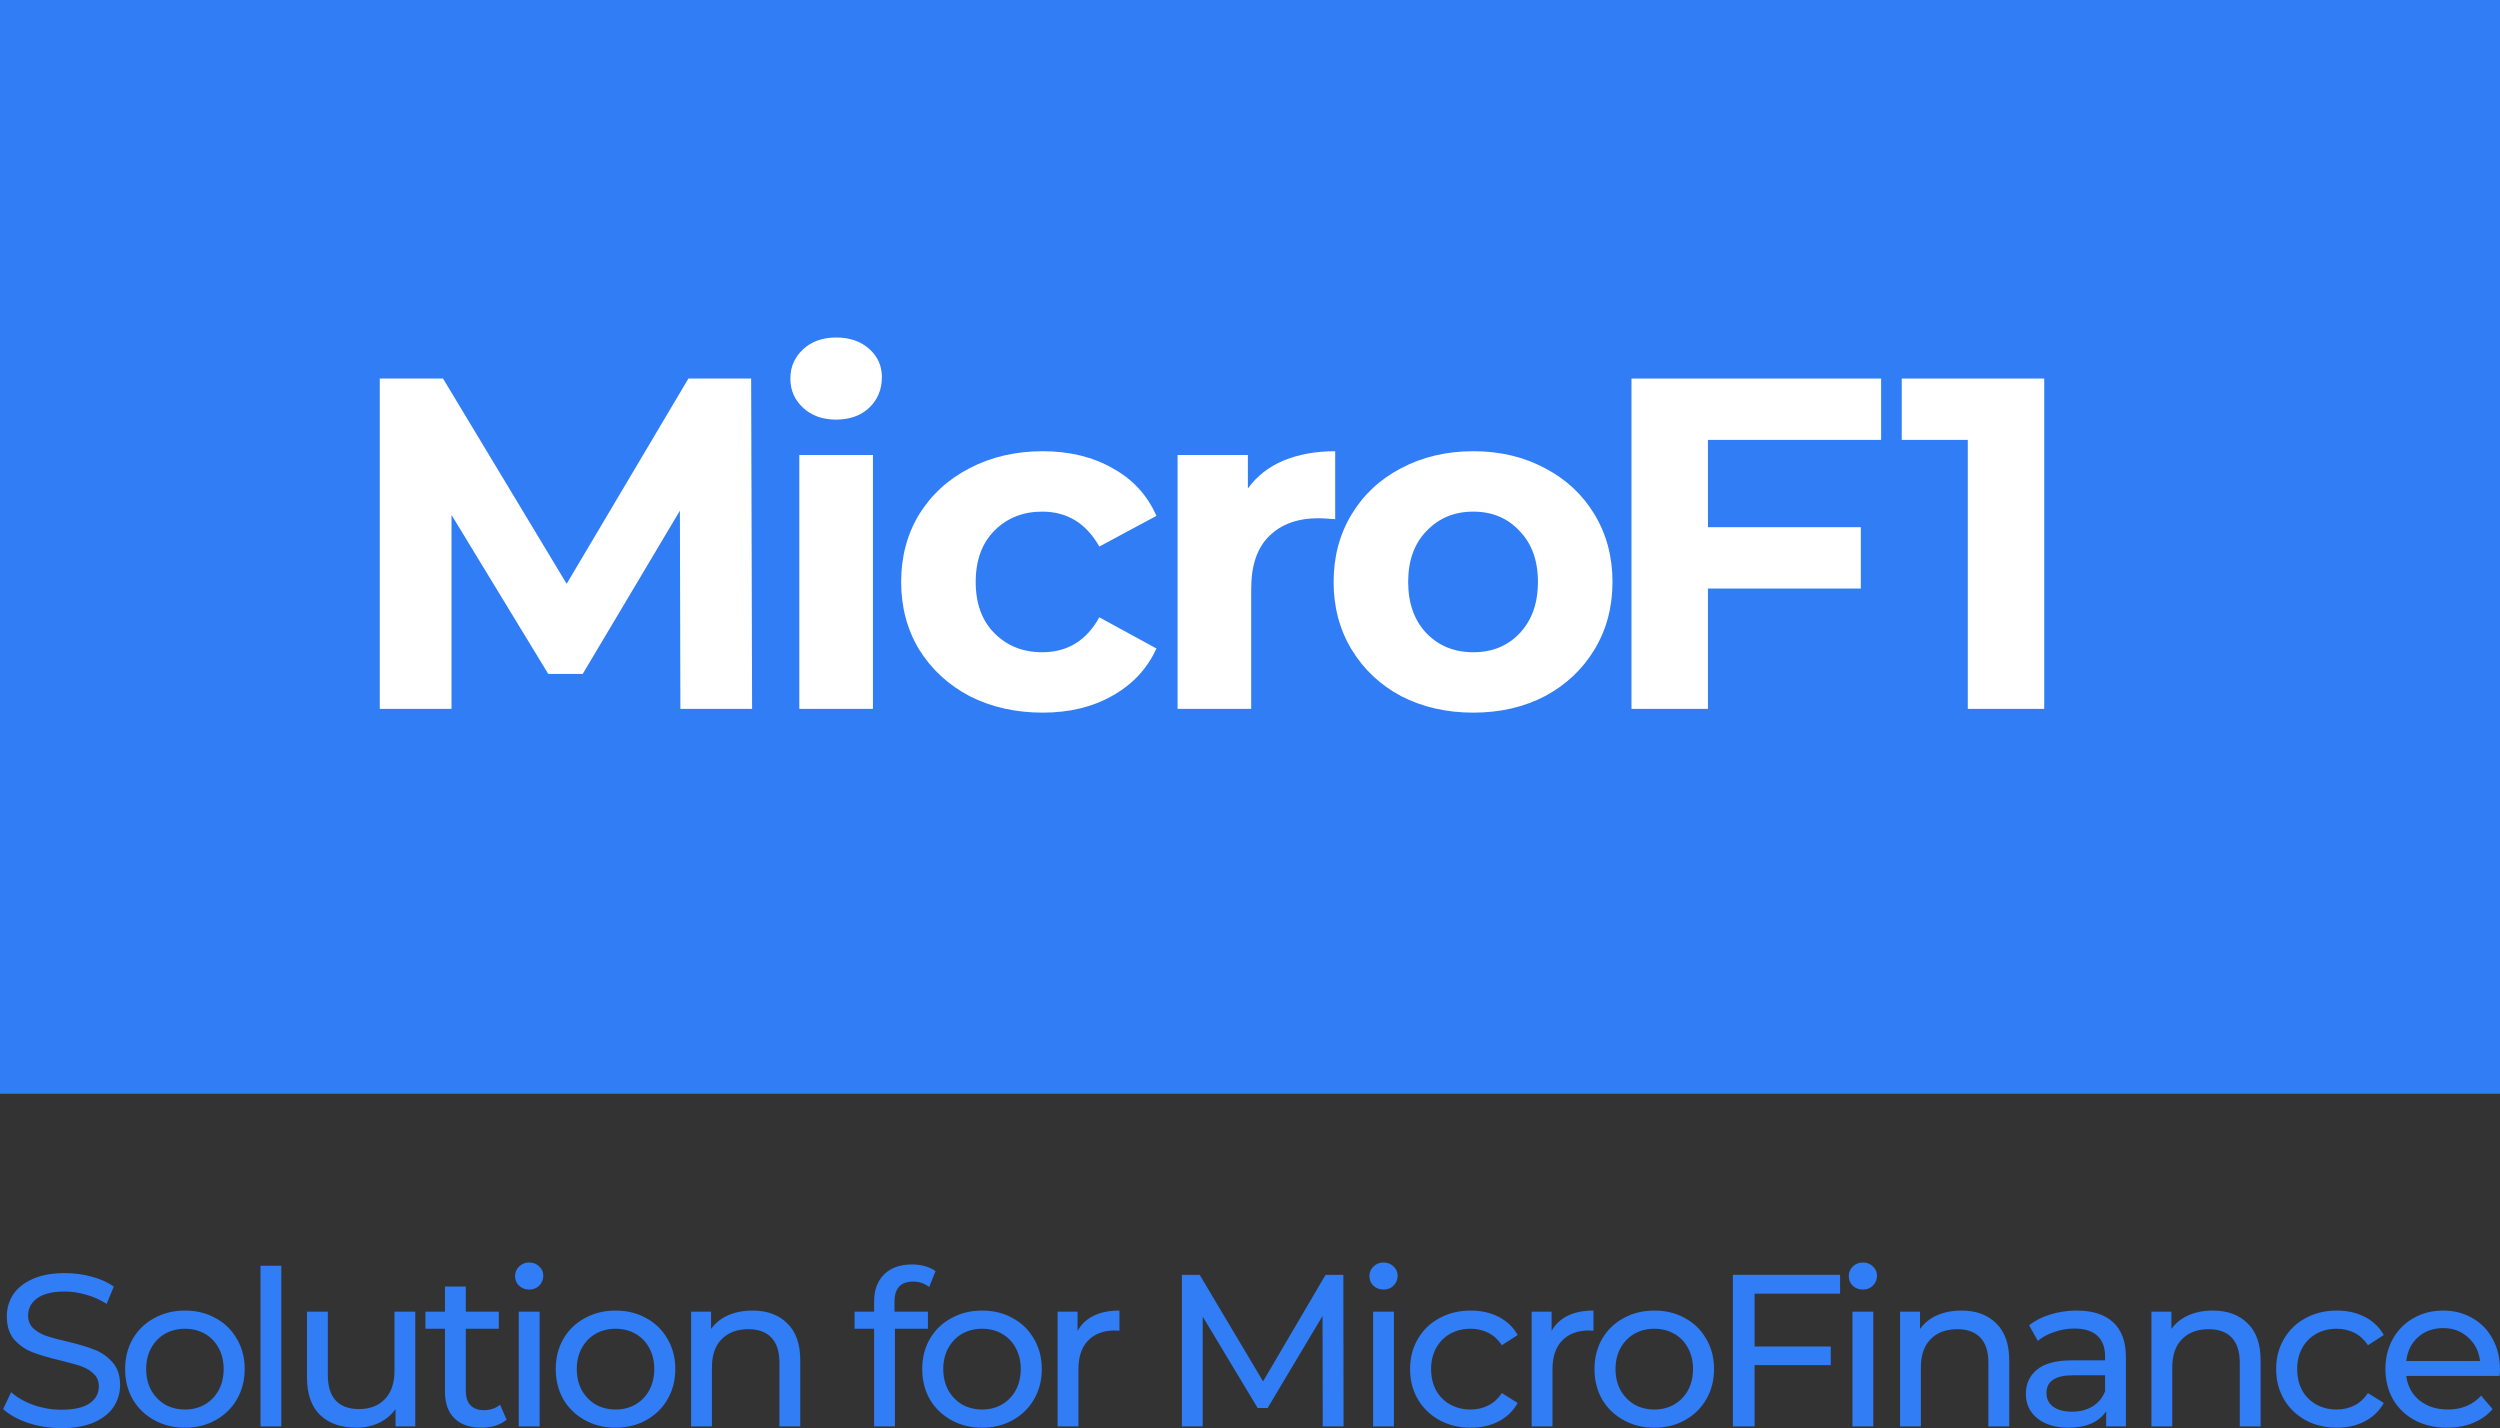 <?xml version="1.0" encoding="UTF-8"?> <svg xmlns="http://www.w3.org/2000/svg" width="800" height="457" viewBox="0 0 800 457" fill="none"><rect x="0" y="0" width="800" height="457" fill="#333333" stroke="none"/> <rect width="800" height="350" fill="#307DF6"></rect> <path d="M217.72 226.837L217.569 163.417L186.463 215.663H175.44L144.485 164.776V226.837H121.533V121.137H141.767L181.329 186.822L220.287 121.137H240.37L240.672 226.837H217.72Z" fill="white"></path> <path d="M255.784 145.599H279.34V226.837H255.784V145.599ZM267.562 134.274C263.233 134.274 259.71 133.016 256.992 130.499C254.274 127.982 252.915 124.862 252.915 121.137C252.915 117.412 254.274 114.292 256.992 111.775C259.71 109.258 263.233 108 267.562 108C271.891 108 275.414 109.208 278.132 111.624C280.85 114.04 282.209 117.06 282.209 120.684C282.209 124.61 280.85 127.882 278.132 130.499C275.414 133.016 271.891 134.274 267.562 134.274Z" fill="white"></path> <path d="M333.667 228.045C325.01 228.045 317.208 226.283 310.262 222.76C303.417 219.136 298.031 214.153 294.105 207.811C290.28 201.469 288.367 194.271 288.367 186.218C288.367 178.165 290.28 170.967 294.105 164.625C298.031 158.283 303.417 153.35 310.262 149.827C317.208 146.203 325.01 144.391 333.667 144.391C342.224 144.391 349.673 146.203 356.015 149.827C362.458 153.35 367.139 158.434 370.058 165.078L351.787 174.893C347.559 167.444 341.469 163.719 333.516 163.719C327.375 163.719 322.292 165.732 318.265 169.759C314.238 173.786 312.225 179.272 312.225 186.218C312.225 193.164 314.238 198.65 318.265 202.677C322.292 206.704 327.375 208.717 333.516 208.717C341.569 208.717 347.66 204.992 351.787 197.543L370.058 207.509C367.139 213.952 362.458 218.985 356.015 222.609C349.673 226.233 342.224 228.045 333.667 228.045Z" fill="white"></path> <path d="M399.325 156.32C402.144 152.394 405.919 149.424 410.65 147.411C415.482 145.398 421.019 144.391 427.26 144.391V166.135C424.643 165.934 422.881 165.833 421.975 165.833C415.23 165.833 409.945 167.746 406.12 171.571C402.295 175.296 400.382 180.933 400.382 188.483V226.837H376.826V145.599H399.325V156.32Z" fill="white"></path> <path d="M471.452 228.045C462.895 228.045 455.194 226.283 448.349 222.76C441.604 219.136 436.319 214.153 432.494 207.811C428.669 201.469 426.756 194.271 426.756 186.218C426.756 178.165 428.669 170.967 432.494 164.625C436.319 158.283 441.604 153.35 448.349 149.827C455.194 146.203 462.895 144.391 471.452 144.391C480.009 144.391 487.659 146.203 494.404 149.827C501.149 153.35 506.434 158.283 510.259 164.625C514.084 170.967 515.997 178.165 515.997 186.218C515.997 194.271 514.084 201.469 510.259 207.811C506.434 214.153 501.149 219.136 494.404 222.76C487.659 226.283 480.009 228.045 471.452 228.045ZM471.452 208.717C477.492 208.717 482.425 206.704 486.25 202.677C490.176 198.55 492.139 193.063 492.139 186.218C492.139 179.373 490.176 173.937 486.25 169.91C482.425 165.783 477.492 163.719 471.452 163.719C465.412 163.719 460.429 165.783 456.503 169.91C452.577 173.937 450.614 179.373 450.614 186.218C450.614 193.063 452.577 198.55 456.503 202.677C460.429 206.704 465.412 208.717 471.452 208.717Z" fill="white"></path> <path d="M546.54 140.767V168.702H595.464V188.332H546.54V226.837H522.078V121.137H601.957V140.767H546.54Z" fill="white"></path> <path d="M654.154 121.137V226.837H629.692V140.767H608.552V121.137H654.154Z" fill="white"></path> <path d="M19.612 457C15.954 457 12.413 456.446 8.987 455.337C5.607 454.183 2.945 452.705 1 450.903L3.57 445.499C5.422 447.162 7.783 448.525 10.653 449.587C13.57 450.603 16.556 451.111 19.612 451.111C23.64 451.111 26.649 450.441 28.64 449.102C30.631 447.716 31.627 445.892 31.627 443.629C31.627 441.966 31.071 440.627 29.96 439.61C28.895 438.548 27.552 437.74 25.932 437.186C24.358 436.631 22.112 436.008 19.195 435.315C15.538 434.437 12.575 433.56 10.306 432.682C8.084 431.805 6.162 430.465 4.542 428.664C2.968 426.817 2.181 424.346 2.181 421.251C2.181 418.664 2.852 416.332 4.195 414.254C5.584 412.175 7.667 410.512 10.445 409.265C13.223 408.018 16.672 407.395 20.793 407.395C23.663 407.395 26.487 407.764 29.265 408.503C32.043 409.242 34.428 410.305 36.419 411.69L34.127 417.233C32.09 415.939 29.913 414.969 27.599 414.323C25.284 413.63 23.015 413.284 20.793 413.284C16.857 413.284 13.894 414 11.903 415.431C9.959 416.863 8.987 418.711 8.987 420.974C8.987 422.637 9.542 423.999 10.653 425.061C11.764 426.078 13.13 426.886 14.751 427.486C16.417 428.041 18.663 428.641 21.487 429.288C25.145 430.165 28.085 431.043 30.307 431.92C32.529 432.798 34.428 434.137 36.002 435.939C37.622 437.74 38.432 440.165 38.432 443.213C38.432 445.753 37.738 448.086 36.349 450.21C34.96 452.289 32.853 453.952 30.029 455.199C27.205 456.4 23.733 457 19.612 457Z" fill="#307DF6"></path> <path d="M59.204 456.861C55.546 456.861 52.259 456.053 49.342 454.437C46.425 452.82 44.134 450.603 42.467 447.786C40.846 444.922 40.036 441.689 40.036 438.086C40.036 434.484 40.846 431.274 42.467 428.456C44.134 425.593 46.425 423.376 49.342 421.805C52.259 420.189 55.546 419.38 59.204 419.38C62.861 419.38 66.126 420.189 68.996 421.805C71.913 423.376 74.181 425.593 75.802 428.456C77.469 431.274 78.302 434.484 78.302 438.086C78.302 441.689 77.469 444.922 75.802 447.786C74.181 450.603 71.913 452.82 68.996 454.437C66.126 456.053 62.861 456.861 59.204 456.861ZM59.204 451.042C61.565 451.042 63.672 450.511 65.524 449.448C67.422 448.34 68.903 446.816 69.968 444.876C71.033 442.89 71.566 440.627 71.566 438.086C71.566 435.546 71.033 433.306 69.968 431.366C68.903 429.38 67.422 427.856 65.524 426.793C63.672 425.731 61.565 425.2 59.204 425.2C56.843 425.2 54.713 425.731 52.815 426.793C50.963 427.856 49.481 429.38 48.37 431.366C47.305 433.306 46.773 435.546 46.773 438.086C46.773 440.627 47.305 442.89 48.37 444.876C49.481 446.816 50.963 448.34 52.815 449.448C54.713 450.511 56.843 451.042 59.204 451.042Z" fill="#307DF6"></path> <path d="M83.356 405.039H90.022V456.446H83.356V405.039Z" fill="#307DF6"></path> <path d="M132.893 419.727V456.446H126.573V450.903C125.23 452.797 123.448 454.275 121.225 455.337C119.049 456.353 116.665 456.861 114.072 456.861C109.164 456.861 105.299 455.522 102.474 452.843C99.65 450.118 98.238 446.123 98.238 440.858V419.727H104.905V440.095C104.905 443.652 105.762 446.354 107.475 448.201C109.188 450.003 111.641 450.903 114.836 450.903C118.355 450.903 121.133 449.841 123.17 447.716C125.207 445.592 126.226 442.59 126.226 438.71V419.727H132.893Z" fill="#307DF6"></path> <path d="M162.113 454.298C161.141 455.129 159.937 455.776 158.502 456.238C157.067 456.654 155.585 456.861 154.057 456.861C150.353 456.861 147.483 455.868 145.446 453.882C143.409 451.896 142.39 449.056 142.39 445.361V425.2H136.14V419.727H142.39V411.69H149.057V419.727H159.613V425.2H149.057V445.084C149.057 447.07 149.543 448.594 150.516 449.656C151.534 450.719 152.969 451.25 154.821 451.25C156.858 451.25 158.595 450.672 160.03 449.518L162.113 454.298Z" fill="#307DF6"></path> <path d="M166.007 419.727H172.674V456.446H166.007V419.727ZM169.34 412.66C168.044 412.66 166.956 412.244 166.076 411.413C165.243 410.582 164.826 409.566 164.826 408.365C164.826 407.164 165.243 406.148 166.076 405.316C166.956 404.439 168.044 404 169.34 404C170.637 404 171.701 404.416 172.535 405.247C173.415 406.032 173.854 407.025 173.854 408.226C173.854 409.473 173.415 410.536 172.535 411.413C171.701 412.244 170.637 412.66 169.34 412.66Z" fill="#307DF6"></path> <path d="M197.001 456.861C193.344 456.861 190.056 456.053 187.14 454.437C184.223 452.82 181.931 450.603 180.264 447.786C178.644 444.922 177.834 441.689 177.834 438.086C177.834 434.484 178.644 431.274 180.264 428.456C181.931 425.593 184.223 423.376 187.14 421.805C190.056 420.189 193.344 419.38 197.001 419.38C200.659 419.38 203.923 420.189 206.793 421.805C209.71 423.376 211.979 425.593 213.599 428.456C215.266 431.274 216.099 434.484 216.099 438.086C216.099 441.689 215.266 444.922 213.599 447.786C211.979 450.603 209.71 452.82 206.793 454.437C203.923 456.053 200.659 456.861 197.001 456.861ZM197.001 451.042C199.362 451.042 201.469 450.511 203.321 449.448C205.219 448.34 206.701 446.816 207.766 444.876C208.83 442.89 209.363 440.627 209.363 438.086C209.363 435.546 208.83 433.306 207.766 431.366C206.701 429.38 205.219 427.856 203.321 426.793C201.469 425.731 199.362 425.2 197.001 425.2C194.64 425.2 192.51 425.731 190.612 426.793C188.76 427.856 187.278 429.38 186.167 431.366C185.102 433.306 184.57 435.546 184.57 438.086C184.57 440.627 185.102 442.89 186.167 444.876C187.278 446.816 188.76 448.34 190.612 449.448C192.51 450.511 194.64 451.042 197.001 451.042Z" fill="#307DF6"></path> <path d="M240.807 419.38C245.483 419.38 249.187 420.743 251.918 423.468C254.696 426.147 256.085 430.096 256.085 435.315V456.446H249.418V436.077C249.418 432.521 248.562 429.842 246.849 428.041C245.135 426.239 242.682 425.339 239.487 425.339C235.876 425.339 233.028 426.401 230.945 428.525C228.861 430.604 227.82 433.606 227.82 437.532V456.446H221.153V419.727H227.542V425.269C228.885 423.376 230.69 421.921 232.959 420.905C235.274 419.888 237.89 419.38 240.807 419.38Z" fill="#307DF6"></path> <path d="M292.213 410.097C288.232 410.097 286.241 412.244 286.241 416.54V419.727H296.936V425.2H286.38V456.446H279.713V425.2H273.462V419.727H279.713V416.471C279.713 412.822 280.777 409.935 282.907 407.81C285.037 405.686 288.023 404.624 291.866 404.624C293.348 404.624 294.737 404.808 296.033 405.178C297.329 405.547 298.44 406.078 299.366 406.771L297.352 411.829C295.825 410.674 294.111 410.097 292.213 410.097Z" fill="#307DF6"></path> <path d="M314.279 456.861C310.621 456.861 307.334 456.053 304.417 454.437C301.5 452.82 299.208 450.603 297.542 447.786C295.921 444.922 295.111 441.689 295.111 438.086C295.111 434.484 295.921 431.274 297.542 428.456C299.208 425.593 301.5 423.376 304.417 421.805C307.334 420.189 310.621 419.38 314.279 419.38C317.936 419.38 321.2 420.189 324.071 421.805C326.988 423.376 329.256 425.593 330.877 428.456C332.544 431.274 333.377 434.484 333.377 438.086C333.377 441.689 332.544 444.922 330.877 447.786C329.256 450.603 326.988 452.82 324.071 454.437C321.2 456.053 317.936 456.861 314.279 456.861ZM314.279 451.042C316.64 451.042 318.747 450.511 320.598 449.448C322.497 448.34 323.978 446.816 325.043 444.876C326.108 442.89 326.64 440.627 326.64 438.086C326.64 435.546 326.108 433.306 325.043 431.366C323.978 429.38 322.497 427.856 320.598 426.793C318.747 425.731 316.64 425.2 314.279 425.2C311.917 425.2 309.788 425.731 307.889 426.793C306.038 427.856 304.556 429.38 303.445 431.366C302.38 433.306 301.848 435.546 301.848 438.086C301.848 440.627 302.38 442.89 303.445 444.876C304.556 446.816 306.038 448.34 307.889 449.448C309.788 450.511 311.917 451.042 314.279 451.042Z" fill="#307DF6"></path> <path d="M344.82 425.893C345.977 423.768 347.69 422.152 349.959 421.043C352.227 419.935 354.982 419.38 358.223 419.38V425.824C357.853 425.777 357.343 425.754 356.695 425.754C353.084 425.754 350.236 426.84 348.153 429.01C346.116 431.135 345.097 434.183 345.097 438.156V456.446H338.43V419.727H344.82V425.893Z" fill="#307DF6"></path> <path d="M423.276 456.446L423.206 421.112L405.636 450.557H402.441L384.871 421.32V456.446H378.204V407.949H383.899L404.177 442.035L424.178 407.949H429.873L429.943 456.446H423.276Z" fill="#307DF6"></path> <path d="M439.393 419.727H446.06V456.446H439.393V419.727ZM442.727 412.66C441.43 412.66 440.342 412.244 439.462 411.413C438.629 410.582 438.212 409.566 438.212 408.365C438.212 407.164 438.629 406.148 439.462 405.316C440.342 404.439 441.43 404 442.727 404C444.023 404 445.088 404.416 445.921 405.247C446.801 406.032 447.241 407.025 447.241 408.226C447.241 409.473 446.801 410.536 445.921 411.413C445.088 412.244 444.023 412.66 442.727 412.66Z" fill="#307DF6"></path> <path d="M470.665 456.861C466.915 456.861 463.558 456.053 460.595 454.437C457.678 452.82 455.387 450.603 453.72 447.786C452.053 444.922 451.22 441.689 451.22 438.086C451.22 434.484 452.053 431.274 453.72 428.456C455.387 425.593 457.678 423.376 460.595 421.805C463.558 420.189 466.915 419.38 470.665 419.38C473.999 419.38 476.962 420.05 479.555 421.39C482.194 422.729 484.231 424.669 485.666 427.209L480.596 430.465C479.439 428.71 478.004 427.394 476.29 426.516C474.577 425.639 472.679 425.2 470.596 425.2C468.188 425.2 466.012 425.731 464.068 426.793C462.169 427.856 460.665 429.38 459.554 431.366C458.489 433.306 457.956 435.546 457.956 438.086C457.956 440.673 458.489 442.959 459.554 444.945C460.665 446.885 462.169 448.386 464.068 449.448C466.012 450.511 468.188 451.042 470.596 451.042C472.679 451.042 474.577 450.603 476.29 449.725C478.004 448.848 479.439 447.532 480.596 445.776L485.666 448.963C484.231 451.504 482.194 453.467 479.555 454.852C476.962 456.192 473.999 456.861 470.665 456.861Z" fill="#307DF6"></path> <path d="M496.52 425.893C497.677 423.768 499.39 422.152 501.659 421.043C503.928 419.935 506.682 419.38 509.923 419.38V425.824C509.553 425.777 509.044 425.754 508.396 425.754C504.784 425.754 501.937 426.84 499.853 429.01C497.816 431.135 496.798 434.183 496.798 438.156V456.446H490.131V419.727H496.52V425.893Z" fill="#307DF6"></path> <path d="M529.399 456.861C525.742 456.861 522.454 456.053 519.538 454.437C516.621 452.82 514.329 450.603 512.662 447.786C511.042 444.922 510.232 441.689 510.232 438.086C510.232 434.484 511.042 431.274 512.662 428.456C514.329 425.593 516.621 423.376 519.538 421.805C522.454 420.189 525.742 419.38 529.399 419.38C533.057 419.38 536.321 420.189 539.191 421.805C542.108 423.376 544.377 425.593 545.997 428.456C547.664 431.274 548.497 434.484 548.497 438.086C548.497 441.689 547.664 444.922 545.997 447.786C544.377 450.603 542.108 452.82 539.191 454.437C536.321 456.053 533.057 456.861 529.399 456.861ZM529.399 451.042C531.76 451.042 533.867 450.511 535.719 449.448C537.617 448.34 539.099 446.816 540.164 444.876C541.228 442.89 541.761 440.627 541.761 438.086C541.761 435.546 541.228 433.306 540.164 431.366C539.099 429.38 537.617 427.856 535.719 426.793C533.867 425.731 531.76 425.2 529.399 425.2C527.038 425.2 524.908 425.731 523.01 426.793C521.158 427.856 519.676 429.38 518.565 431.366C517.5 433.306 516.968 435.546 516.968 438.086C516.968 440.627 517.5 442.89 518.565 444.876C519.676 446.816 521.158 448.34 523.01 449.448C524.908 450.511 527.038 451.042 529.399 451.042Z" fill="#307DF6"></path> <path d="M561.468 413.976V430.881H585.844V436.839H561.468V456.446H554.523V407.949H588.83V413.976H561.468Z" fill="#307DF6"></path> <path d="M592.789 419.727H599.456V456.446H592.789V419.727ZM596.122 412.66C594.826 412.66 593.738 412.244 592.858 411.413C592.025 410.582 591.608 409.566 591.608 408.365C591.608 407.164 592.025 406.148 592.858 405.316C593.738 404.439 594.826 404 596.122 404C597.419 404 598.484 404.416 599.317 405.247C600.197 406.032 600.637 407.025 600.637 408.226C600.637 409.473 600.197 410.536 599.317 411.413C598.484 412.244 597.419 412.66 596.122 412.66Z" fill="#307DF6"></path> <path d="M627.672 419.38C632.349 419.38 636.052 420.743 638.784 423.468C641.562 426.147 642.951 430.096 642.951 435.315V456.446H636.284V436.077C636.284 432.521 635.427 429.842 633.714 428.041C632.001 426.239 629.547 425.339 626.353 425.339C622.742 425.339 619.894 426.401 617.811 428.525C615.727 430.604 614.686 433.606 614.686 437.532V456.446H608.019V419.727H614.408V425.269C615.751 423.376 617.556 421.921 619.825 420.905C622.14 419.888 624.756 419.38 627.672 419.38Z" fill="#307DF6"></path> <path d="M664.526 419.38C669.619 419.38 673.508 420.627 676.193 423.122C678.925 425.616 680.291 429.334 680.291 434.276V456.446H673.971V451.596C672.86 453.305 671.262 454.621 669.179 455.545C667.142 456.423 664.711 456.861 661.887 456.861C657.766 456.861 654.456 455.868 651.956 453.882C649.502 451.896 648.275 449.287 648.275 446.054C648.275 442.82 649.456 440.234 651.817 438.294C654.178 436.308 657.928 435.315 663.068 435.315H673.624V433.999C673.624 431.135 672.79 428.941 671.123 427.417C669.457 425.893 667.003 425.131 663.762 425.131C661.586 425.131 659.456 425.5 657.373 426.239C655.289 426.932 653.53 427.879 652.095 429.08L649.317 424.092C651.215 422.567 653.484 421.413 656.123 420.627C658.762 419.796 661.563 419.38 664.526 419.38ZM662.998 451.735C665.545 451.735 667.744 451.18 669.596 450.072C671.448 448.917 672.79 447.301 673.624 445.222V440.095H663.345C657.697 440.095 654.873 441.989 654.873 445.776C654.873 447.624 655.59 449.079 657.026 450.141C658.461 451.203 660.452 451.735 662.998 451.735Z" fill="#307DF6"></path> <path d="M708.115 419.38C712.792 419.38 716.495 420.743 719.227 423.468C722.005 426.147 723.394 430.096 723.394 435.315V456.446H716.727V436.077C716.727 432.521 715.87 429.842 714.157 428.041C712.444 426.239 709.99 425.339 706.796 425.339C703.185 425.339 700.337 426.401 698.254 428.525C696.17 430.604 695.129 433.606 695.129 437.532V456.446H688.462V419.727H694.851V425.269C696.193 423.376 697.999 421.921 700.268 420.905C702.583 419.888 705.199 419.38 708.115 419.38Z" fill="#307DF6"></path> <path d="M747.811 456.861C744.061 456.861 740.705 456.053 737.742 454.437C734.825 452.82 732.533 450.603 730.866 447.786C729.199 444.922 728.366 441.689 728.366 438.086C728.366 434.484 729.199 431.274 730.866 428.456C732.533 425.593 734.825 423.376 737.742 421.805C740.705 420.189 744.061 419.38 747.811 419.38C751.145 419.38 754.108 420.05 756.701 421.39C759.34 422.729 761.377 424.669 762.812 427.209L757.743 430.465C756.585 428.71 755.15 427.394 753.437 426.516C751.724 425.639 749.825 425.2 747.742 425.2C745.334 425.2 743.158 425.731 741.214 426.793C739.316 427.856 737.811 429.38 736.7 431.366C735.635 433.306 735.102 435.546 735.102 438.086C735.102 440.673 735.635 442.959 736.7 444.945C737.811 446.885 739.316 448.386 741.214 449.448C743.158 450.511 745.334 451.042 747.742 451.042C749.825 451.042 751.724 450.603 753.437 449.725C755.15 448.848 756.585 447.532 757.743 445.776L762.812 448.963C761.377 451.504 759.34 453.467 756.701 454.852C754.108 456.192 751.145 456.861 747.811 456.861Z" fill="#307DF6"></path> <path d="M800 438.294C800 438.802 799.954 439.472 799.861 440.303H769.998C770.415 443.536 771.827 446.146 774.235 448.132C776.689 450.072 779.721 451.042 783.332 451.042C787.731 451.042 791.273 449.564 793.958 446.608L797.639 450.903C795.972 452.843 793.889 454.321 791.388 455.337C788.935 456.353 786.18 456.861 783.124 456.861C779.235 456.861 775.786 456.076 772.776 454.506C769.767 452.889 767.429 450.649 765.762 447.786C764.142 444.922 763.331 441.689 763.331 438.086C763.331 434.53 764.119 431.32 765.693 428.456C767.313 425.593 769.512 423.376 772.29 421.805C775.114 420.189 778.286 419.38 781.805 419.38C785.323 419.38 788.448 420.189 791.18 421.805C793.958 423.376 796.111 425.593 797.639 428.456C799.213 431.32 800 434.599 800 438.294ZM781.805 424.992C778.61 424.992 775.925 425.962 773.749 427.902C771.619 429.842 770.369 432.382 769.998 435.523H793.611C793.24 432.428 791.967 429.911 789.791 427.971C787.661 425.985 784.999 424.992 781.805 424.992Z" fill="#307DF6"></path> </svg> 